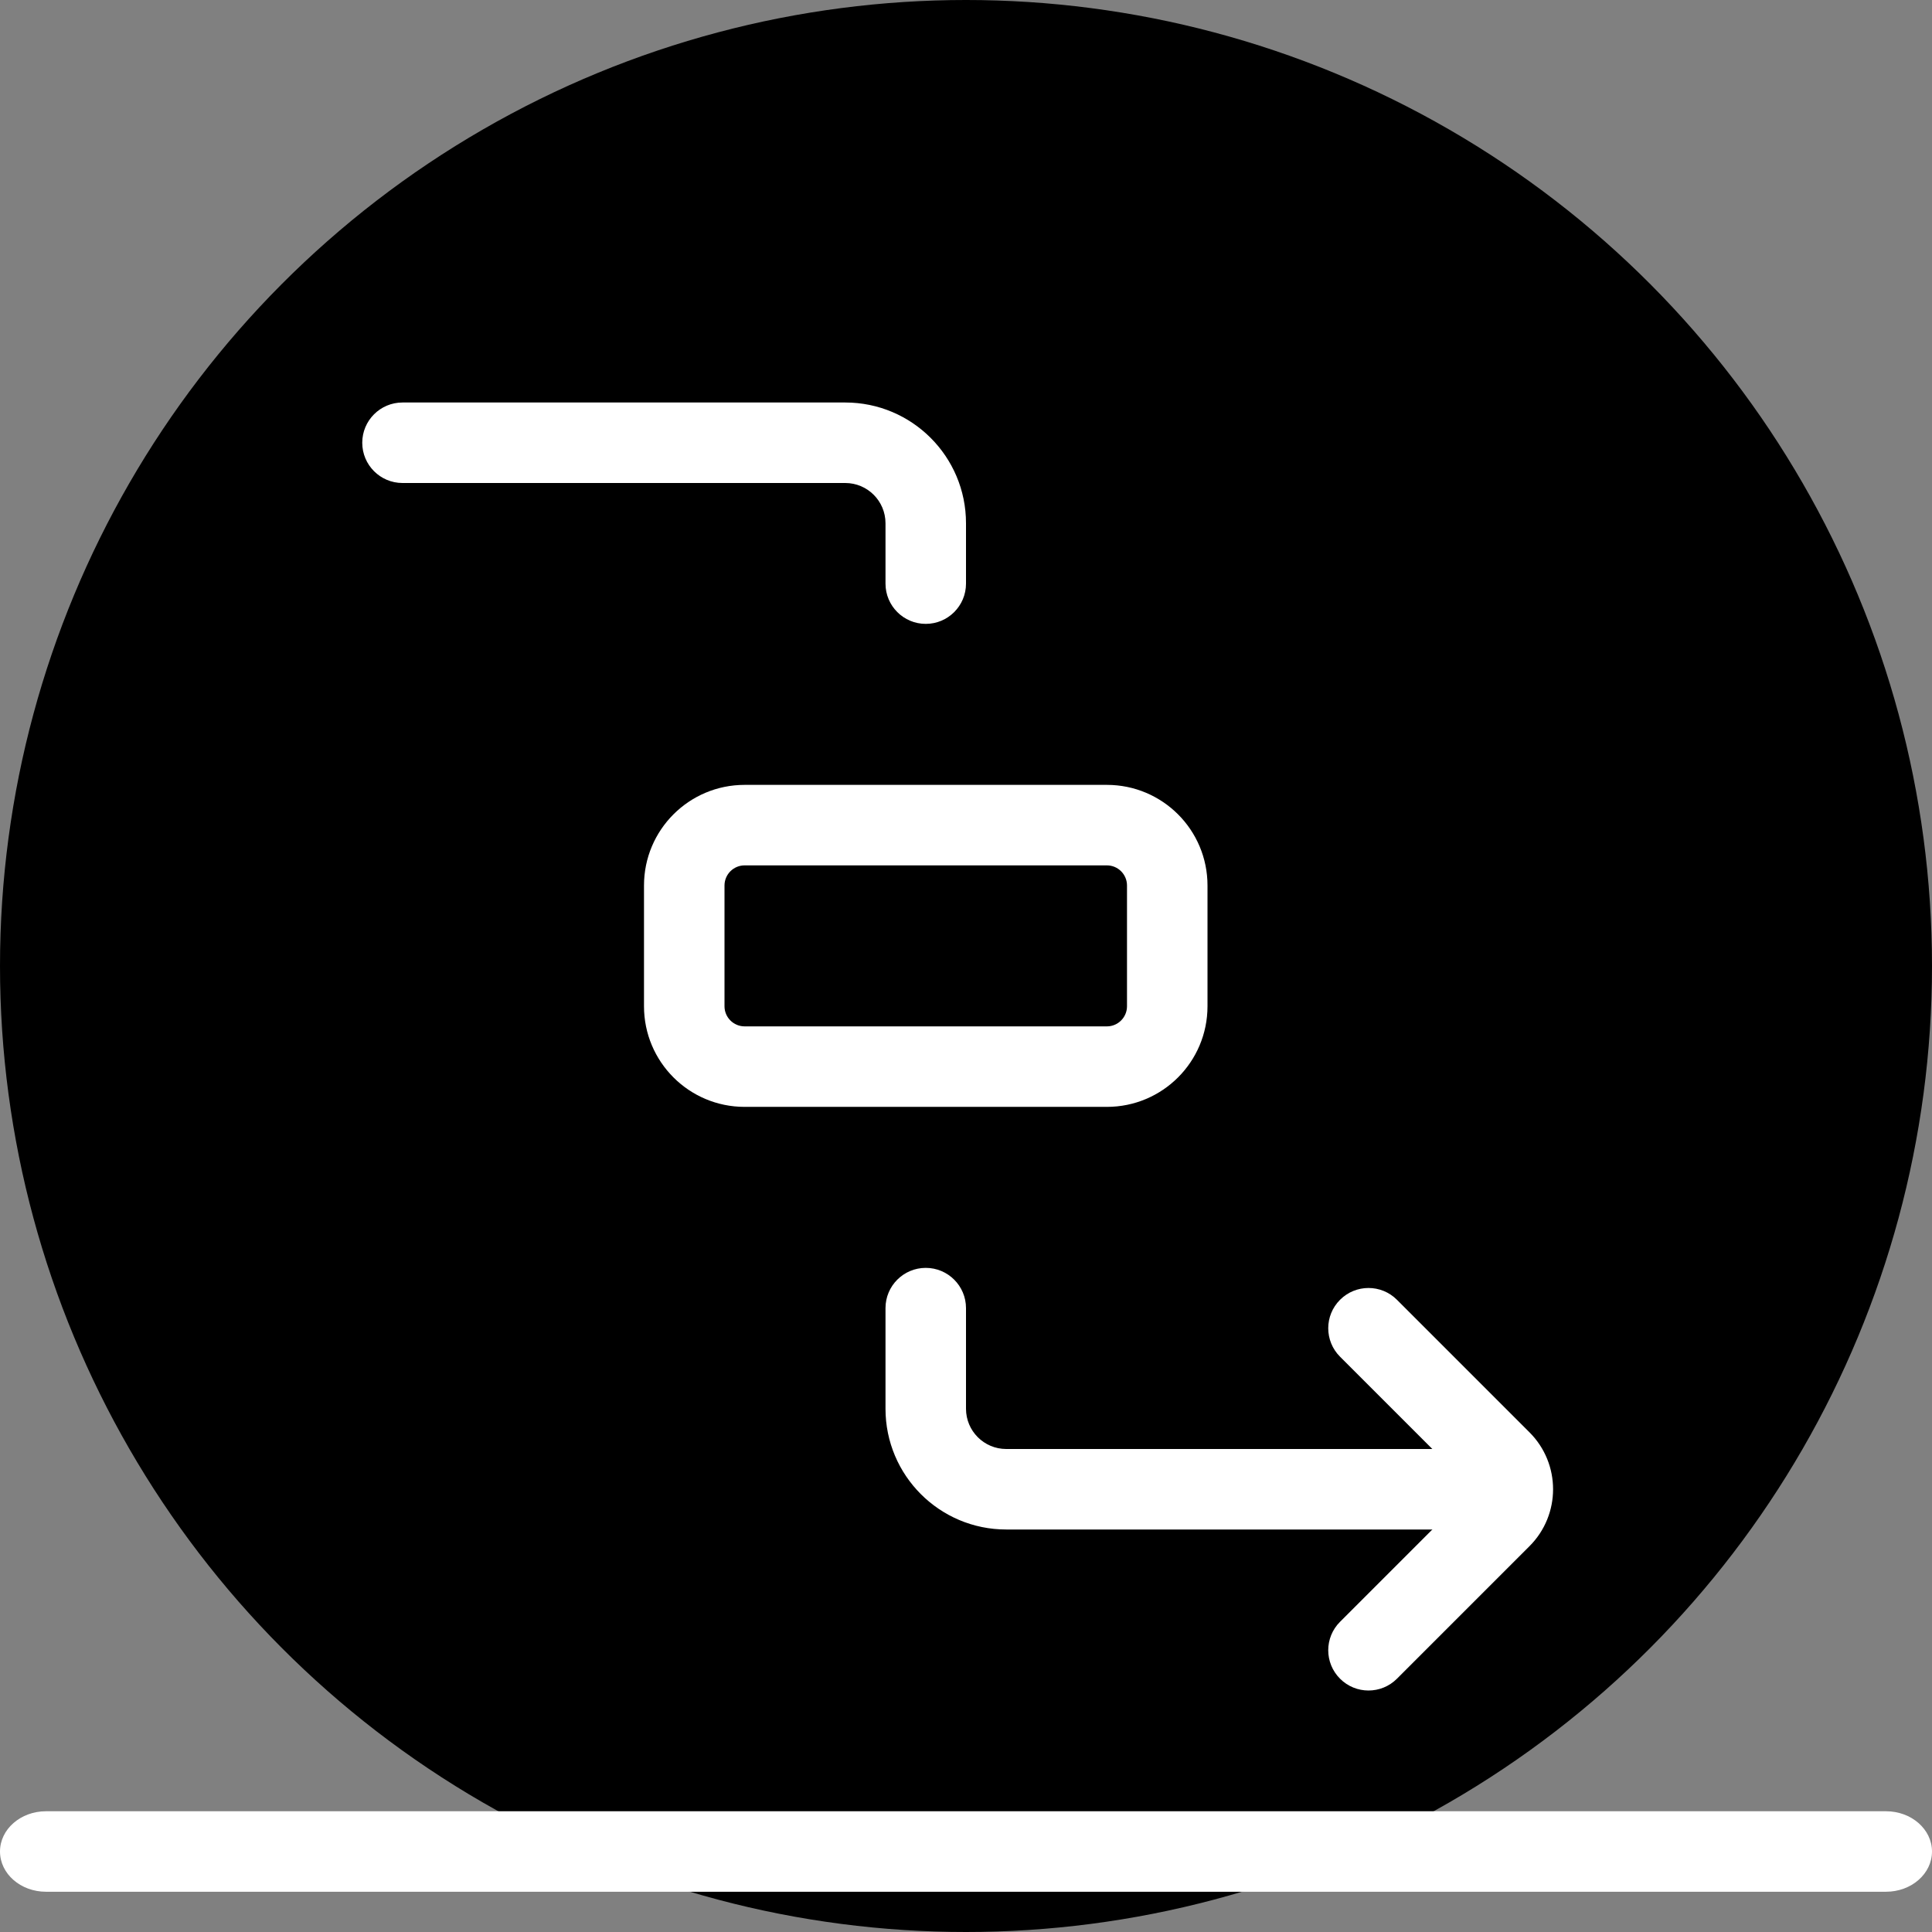 <svg width="48" height="48" viewBox="0 0 48 48" fill="none" xmlns="http://www.w3.org/2000/svg">
<rect x="0" y="0" width="48" height="48" fill="#808080" stroke="none"/>
<circle cx="24" cy="24" r="24" fill="url(#paint0_radial_3400_7279)" style=""/>
<path fill-rule="evenodd" clip-rule="evenodd" d="M0 46C0 45.448 0.512 45 1.143 45H46.857C47.488 45 48 45.448 48 46C48 46.553 47.488 47 46.857 47H1.143C0.512 47 0 46.553 0 46Z" fill="white" style="fill:white;fill-opacity:1;"/>
<path fill-rule="evenodd" clip-rule="evenodd" d="M9 11C9 10.448 9.448 10 10 10H21C22.657 10 24 11.343 24 13V14.5C24 15.052 23.552 15.5 23 15.5C22.448 15.5 22 15.052 22 14.5V13C22 12.448 21.552 12 21 12H10C9.448 12 9 11.552 9 11Z" fill="white" style="fill:white;fill-opacity:1;"/>
<path fill-rule="evenodd" clip-rule="evenodd" d="M33.293 41.707C32.902 41.317 32.902 40.683 33.293 40.293L36.586 37L33.293 33.707C32.902 33.317 32.902 32.683 33.293 32.293C33.683 31.902 34.317 31.902 34.707 32.293L38 35.586C38.781 36.367 38.781 37.633 38 38.414L34.707 41.707C34.317 42.098 33.683 42.098 33.293 41.707Z" fill="white" style="fill:white;fill-opacity:1;"/>
<path fill-rule="evenodd" clip-rule="evenodd" d="M25 36L36 36C36.552 36 37 36.448 37 37C37 37.552 36.552 38 36 38L25 38C23.343 38 22 36.657 22 35L22 32.5C22 31.948 22.448 31.5 23 31.5C23.552 31.5 24 31.948 24 32.5L24 35C24 35.552 24.448 36 25 36Z" fill="white" style="fill:white;fill-opacity:1;"/>
<path fill-rule="evenodd" clip-rule="evenodd" d="M16 22C16 20.619 17.119 19.5 18.5 19.5H27.5C28.881 19.5 30 20.619 30 22V25C30 26.381 28.881 27.5 27.5 27.5H18.5C17.119 27.5 16 26.381 16 25V22ZM18.5 21.5C18.224 21.5 18 21.724 18 22V25C18 25.276 18.224 25.5 18.5 25.5H27.5C27.776 25.5 28 25.276 28 25V22C28 21.724 27.776 21.5 27.5 21.5H18.5Z" fill="white" style="fill:white;fill-opacity:1;"/>
<defs>
<radialGradient id="paint0_radial_3400_7279" cx="0" cy="0" r="1" gradientUnits="userSpaceOnUse" gradientTransform="translate(24 24) rotate(90) scale(24)">
<stop stop-color="#3294D5" style="stop-color:#3294D5;stop-color:color(display-p3 0.195 0.58 0.836);stop-opacity:1;"/>
<stop offset="0.25" stop-color="#3A5D9C" style="stop-color:#3A5D9C;stop-color:color(display-p3 0.228 0.365 0.612);stop-opacity:1;"/>
<stop offset="0.5" stop-color="#302C7B" style="stop-color:#302C7B;stop-color:color(display-p3 0.188 0.172 0.482);stop-opacity:1;"/>
<stop offset="0.75" stop-color="#1B1946" style="stop-color:#1B1946;stop-color:color(display-p3 0.108 0.099 0.276);stop-opacity:1;"/>
<stop offset="1" style="stop-color:black;stop-opacity:1;"/>
</radialGradient>
</defs>
</svg>

